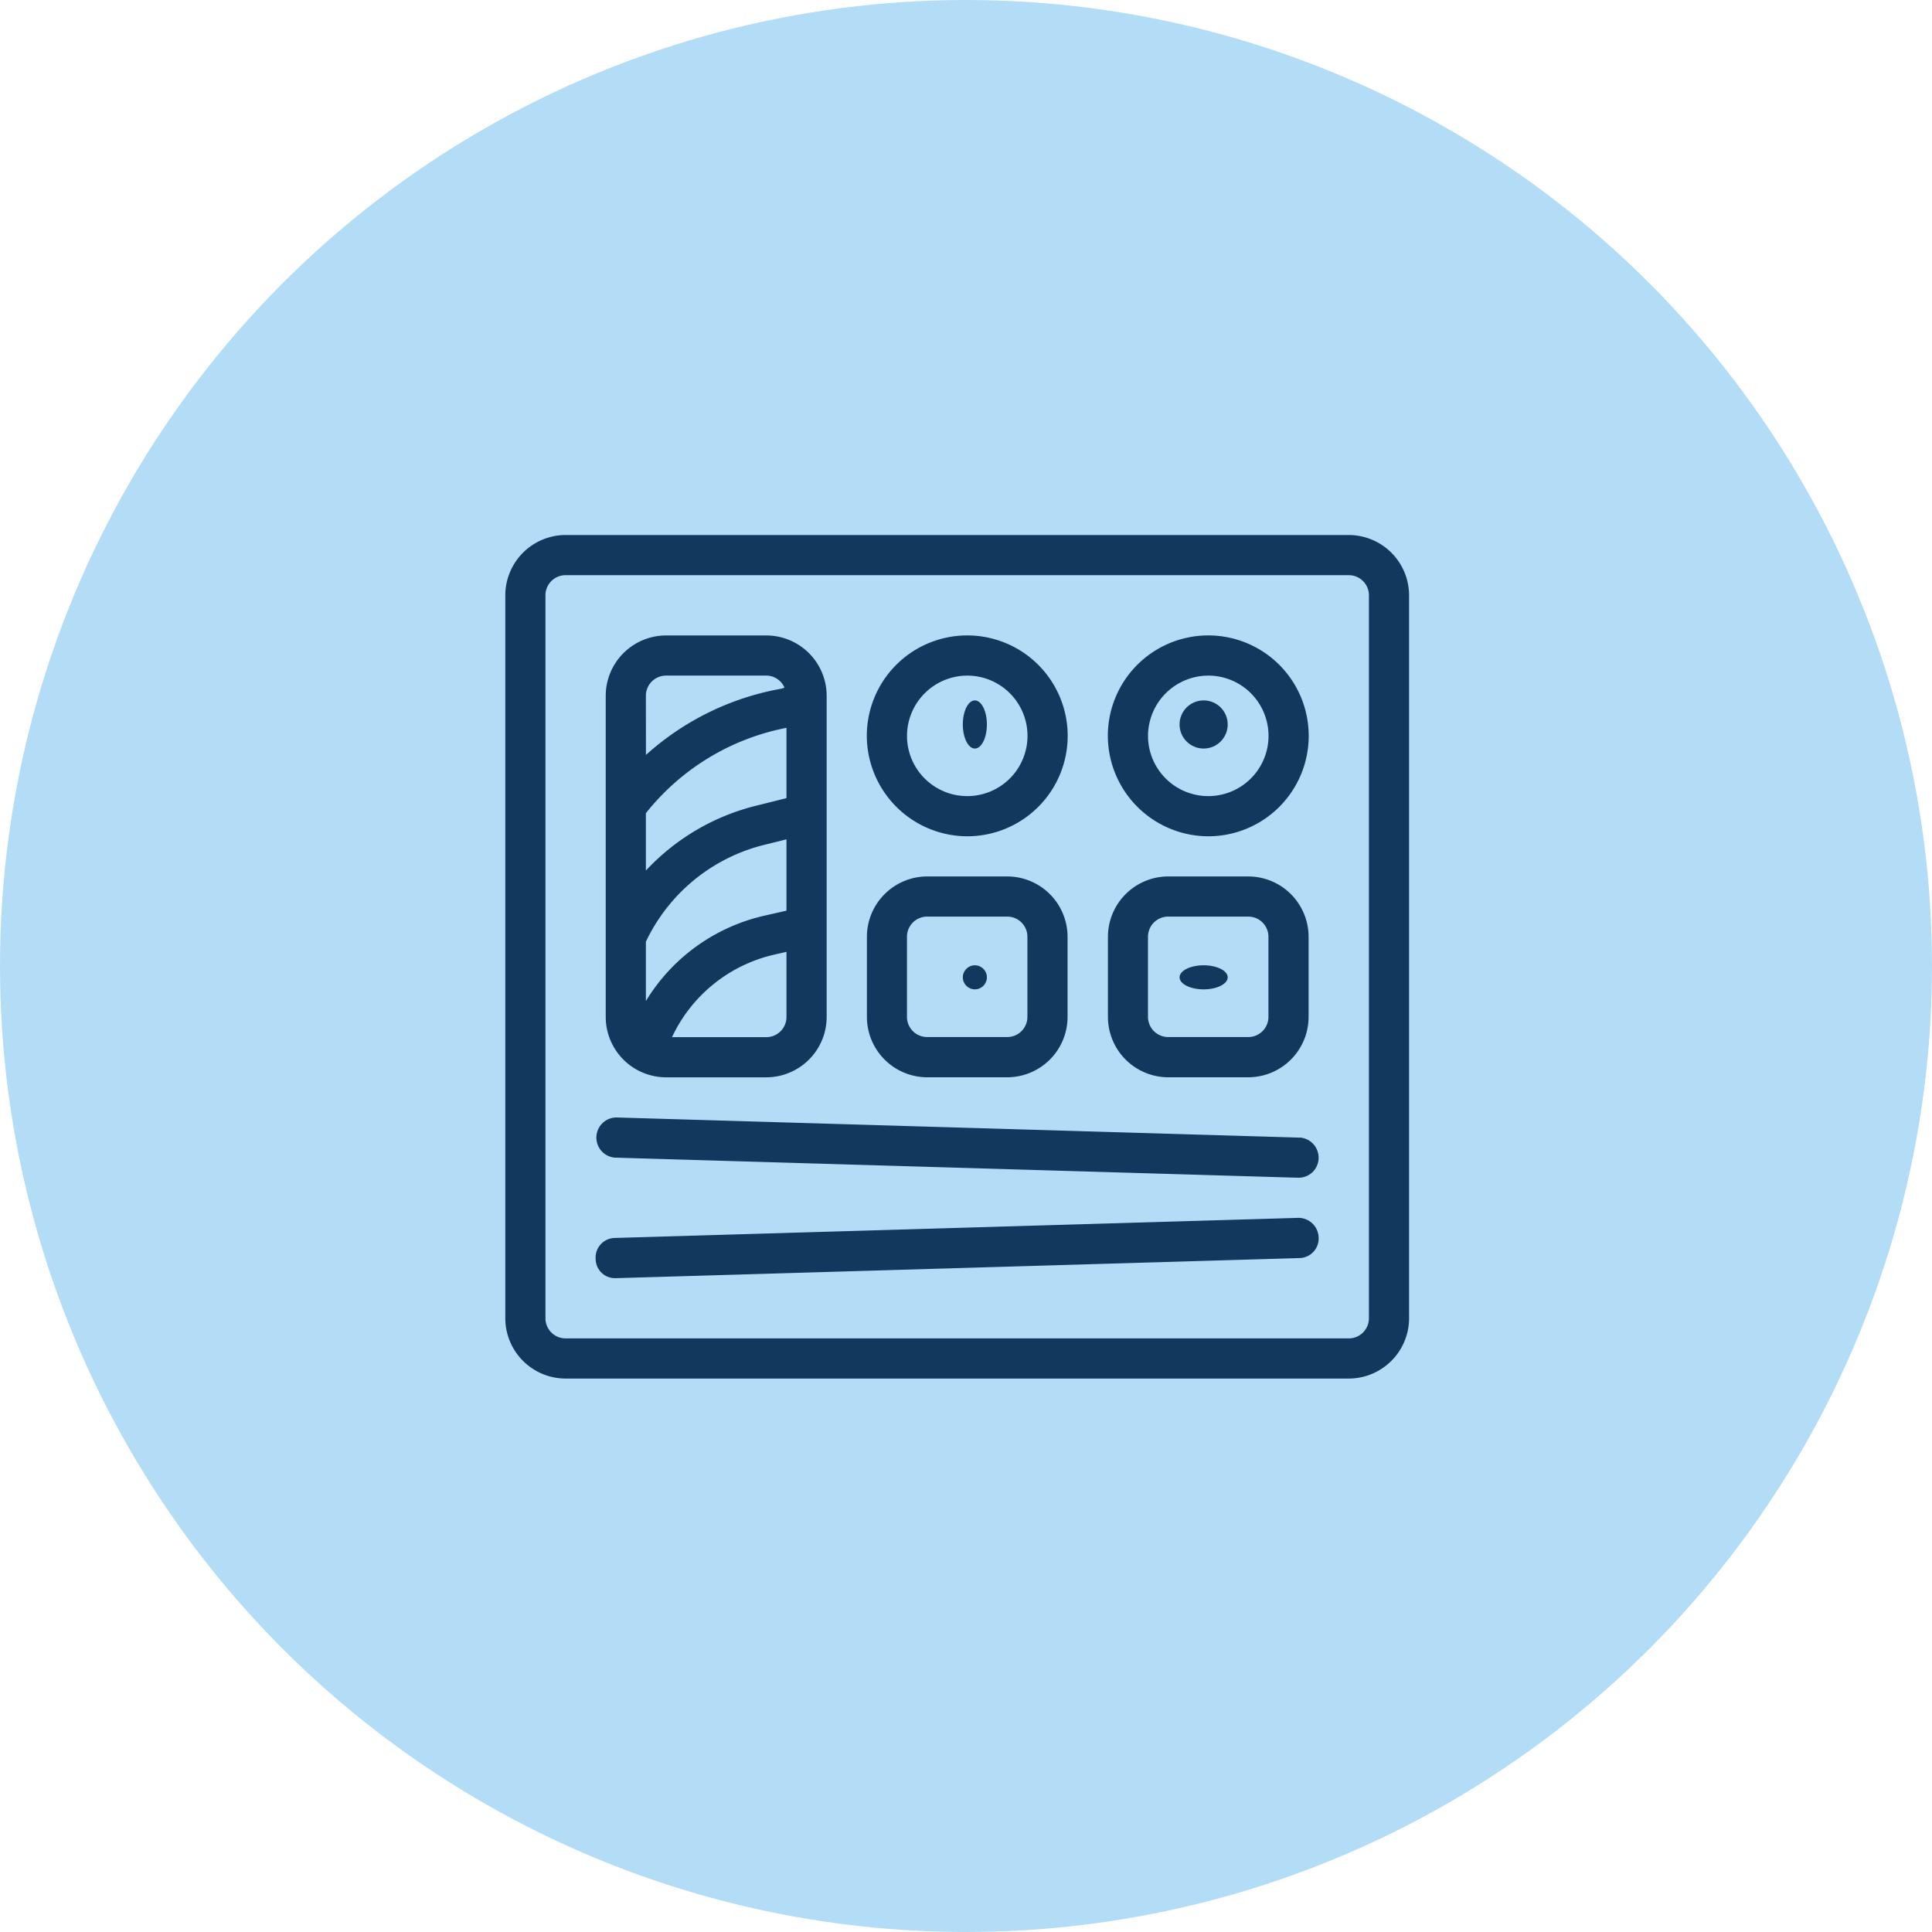 <svg id="Group_4542" data-name="Group 4542" xmlns="http://www.w3.org/2000/svg" width="65" height="65" viewBox="0 0 65 65">
  <circle id="Ellipse_39" data-name="Ellipse 39" cx="32.5" cy="32.5" r="32.5" fill="#b3ddf7"/>
  <g id="Group_4304" data-name="Group 4304" transform="translate(12 10)">
    <path id="Path_1025" data-name="Path 1025" d="M33.38,8H7.027A2.033,2.033,0,0,0,5,10.027V34.353A2.033,2.033,0,0,0,7.027,36.38H33.38a2.033,2.033,0,0,0,2.027-2.027V10.027A2.033,2.033,0,0,0,33.38,8Zm.676,26.353a.678.678,0,0,1-.676.676H7.027a.678.678,0,0,1-.676-.676V10.027a.678.678,0,0,1,.676-.676H33.38a.678.678,0,0,1,.676.676Z" transform="translate(0)" fill="#13385d"/>
    <path id="Path_1026" data-name="Path 1026" d="M17.027,32.866h3.379a2.033,2.033,0,0,0,2.027-2.027V20.027A2.033,2.033,0,0,0,20.406,18H17.027A2.033,2.033,0,0,0,15,20.027V30.839A2.033,2.033,0,0,0,17.027,32.866Zm4.054-2.027a.678.678,0,0,1-.676.676H17.23a5.039,5.039,0,0,1,3.412-2.77l.439-.1Zm-4.73-10.812a.678.678,0,0,1,.676-.676h3.379a.667.667,0,0,1,.608.405l-.1.034a9.206,9.206,0,0,0-4.561,2.23Zm0,3.953a7.973,7.973,0,0,1,4.73-2.872v2.365l-.946.237a7.552,7.552,0,0,0-3.784,2.2Zm0,4.325a6,6,0,0,1,4.054-3.277l.676-.169v2.4l-.743.169A6.294,6.294,0,0,0,16.351,30.3V28.3Zm10.812-3.548a3.379,3.379,0,1,0-3.379-3.379A3.389,3.389,0,0,0,27.163,24.757Zm0-5.406a2.027,2.027,0,1,1-2.027,2.027A2.033,2.033,0,0,1,27.163,19.351Z" transform="translate(-6.621 -6.621)" fill="#13385d"/>
    <ellipse id="Ellipse_35" data-name="Ellipse 35" cx="0.405" cy="0.81" rx="0.405" ry="0.81" transform="translate(20.393 13.564)" fill="#13385d"/>
    <path id="Path_1027" data-name="Path 1027" d="M68.379,24.757A3.379,3.379,0,1,0,65,21.379,3.389,3.389,0,0,0,68.379,24.757Zm0-5.406a2.027,2.027,0,1,1-2.027,2.027A2.033,2.033,0,0,1,68.379,19.351Z" transform="translate(-39.728 -6.621)" fill="#13385d"/>
    <circle id="Ellipse_36" data-name="Ellipse 36" cx="0.81" cy="0.81" r="0.81" transform="translate(27.685 13.564)" fill="#13385d"/>
    <circle id="Ellipse_37" data-name="Ellipse 37" cx="0.405" cy="0.405" r="0.405" transform="translate(20.393 22.476)" fill="#13385d"/>
    <ellipse id="Ellipse_38" data-name="Ellipse 38" cx="0.81" cy="0.405" rx="0.81" ry="0.405" transform="translate(27.685 22.476)" fill="#13385d"/>
    <path id="Path_1028" data-name="Path 1028" d="M33.253,48.757h2.7a2.033,2.033,0,0,0,2.027-2.027v-2.7A2.033,2.033,0,0,0,35.956,42h-2.7a2.033,2.033,0,0,0-2.027,2.027v2.7A2.033,2.033,0,0,0,33.253,48.757Zm-.676-4.73a.678.678,0,0,1,.676-.676h2.7a.678.678,0,0,1,.676.676v2.7a.678.678,0,0,1-.676.676h-2.7a.678.678,0,0,1-.676-.676Zm-7.433,4.73h2.7a2.033,2.033,0,0,0,2.027-2.027v-2.7A2.033,2.033,0,0,0,27.847,42h-2.7a2.033,2.033,0,0,0-2.027,2.027v2.7A2.033,2.033,0,0,0,25.144,48.757Zm-.676-4.73a.678.678,0,0,1,.676-.676h2.7a.678.678,0,0,1,.676.676v2.7a.678.678,0,0,1-.676.676h-2.7a.678.678,0,0,1-.676-.676Zm13.143,9.46-22.975.676a.658.658,0,0,0-.642.71.65.65,0,0,0,.676.642H14.7l22.975-.676a.658.658,0,0,0,.642-.71A.68.68,0,0,0,37.611,53.487Zm.068-2.7L14.7,50.109a.677.677,0,0,0-.068,1.351l22.975.676h.034a.672.672,0,0,0,.676-.642.68.68,0,0,0-.642-.71Z" transform="translate(-5.954 -22.513)" fill="#13385d"/>
  </g>
</svg>
